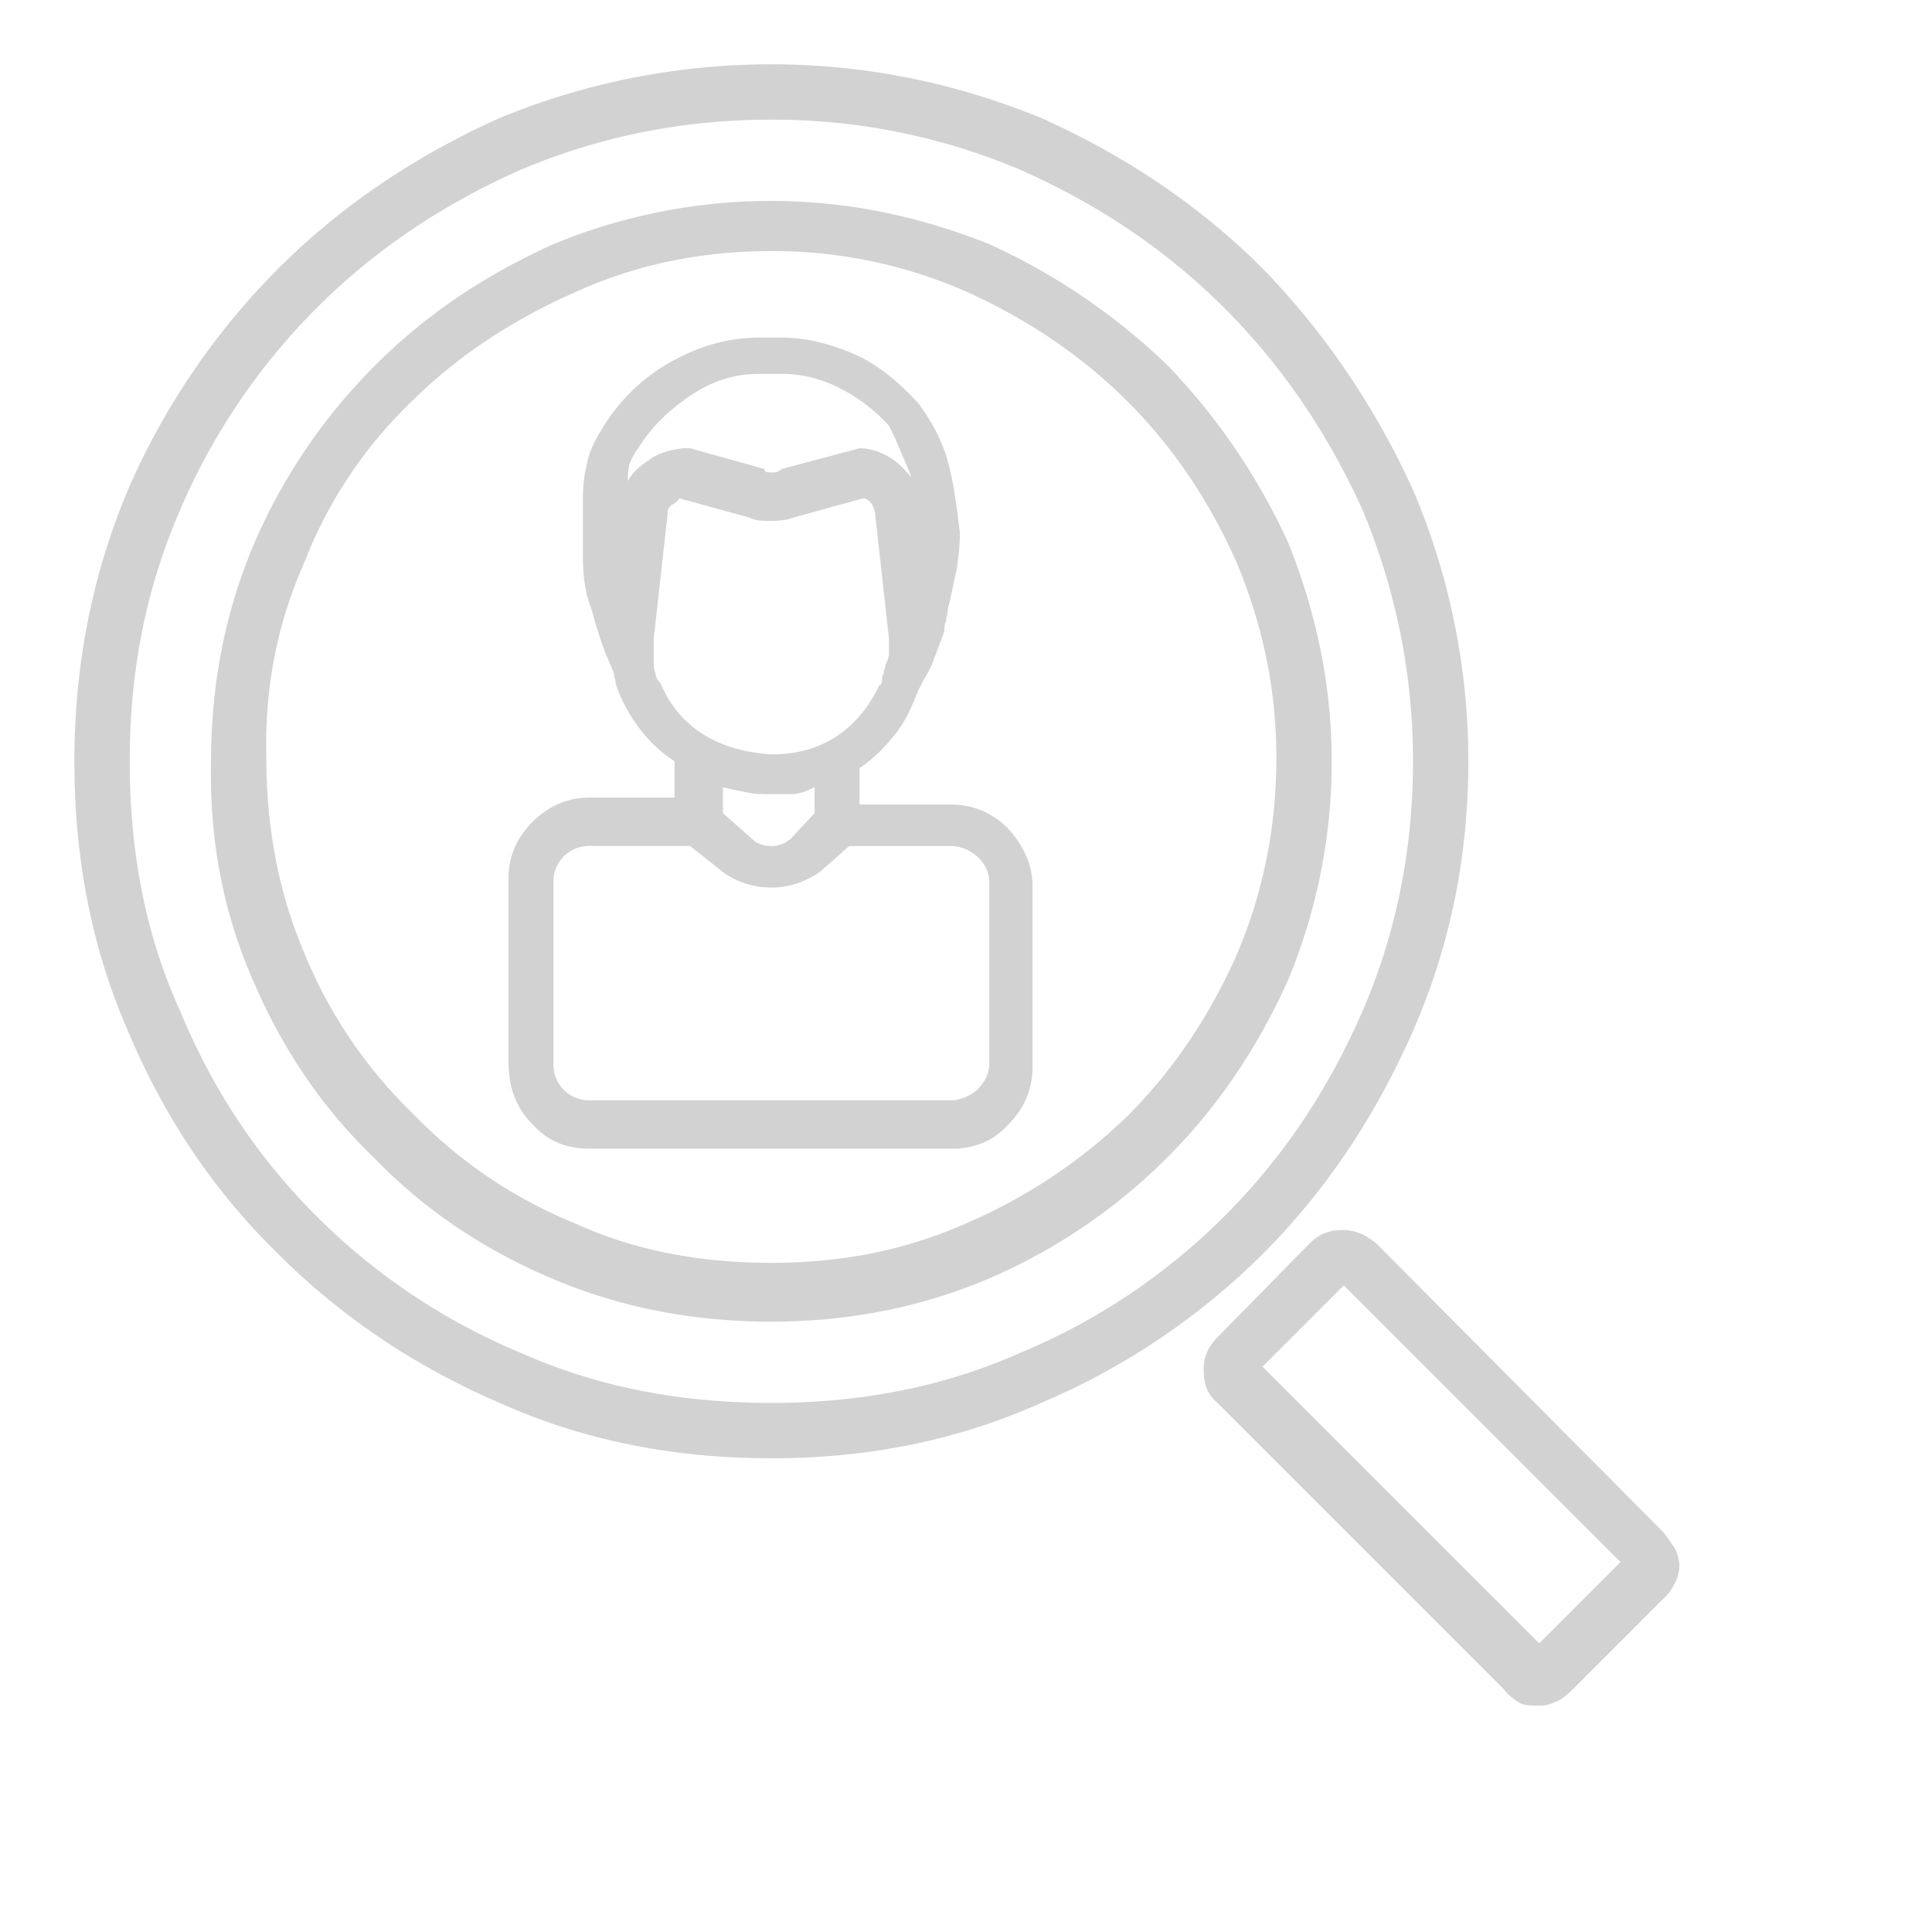 <svg width="48" height="48" fill="none" xmlns="http://www.w3.org/2000/svg"><path d="M32.527 30.902a1.1 1.1 0 01.817-.343c.343 0 .601.128.86.343l7.132 7.176c.129.172.215.3.3.43.044.129.087.258.087.386a.98.98 0 01-.13.473 1.185 1.185 0 01-.257.344l-2.277 2.277c-.172.172-.301.258-.43.301-.172.086-.3.086-.387.086-.215 0-.386 0-.515-.086-.13-.086-.258-.172-.344-.3l-7.133-7.133c-.258-.215-.344-.473-.344-.817 0-.3.086-.559.344-.816l2.277-2.32zm5.715 9.926l2.02-2.02-6.875-6.874-2.02 2.02 6.875 6.874zm-19.078-7.992c-1.934 0-3.738-.344-5.457-1.074-1.719-.73-3.18-1.719-4.426-3.008-1.289-1.246-2.277-2.707-3.008-4.426-.73-1.676-1.074-3.48-1.03-5.414 0-1.89.343-3.695 1.073-5.414a14.177 14.177 0 013.008-4.426c1.246-1.246 2.707-2.234 4.426-3.008a14.149 14.149 0 015.414-1.074c1.89 0 3.695.387 5.414 1.074a15.804 15.804 0 014.426 3.008 15.803 15.803 0 013.008 4.426c.687 1.719 1.074 3.523 1.074 5.414 0 1.934-.387 3.738-1.074 5.414-.774 1.719-1.762 3.18-3.008 4.426a14.177 14.177 0 01-4.426 3.008c-1.719.73-3.523 1.074-5.414 1.074zm0-26.598c-1.762 0-3.395.344-4.898 1.032-1.547.687-2.922 1.59-4.04 2.707a11.066 11.066 0 00-2.664 3.996c-.687 1.546-.988 3.136-.945 4.855 0 1.719.301 3.352.946 4.856a11.751 11.751 0 002.707 3.996 11.752 11.752 0 003.996 2.707c1.504.687 3.136.988 4.898.988 1.719 0 3.309-.3 4.855-.988a13.276 13.276 0 003.997-2.664c1.117-1.117 2.02-2.45 2.707-3.996.644-1.504.988-3.137.988-4.899 0-1.719-.344-3.308-.988-4.855-.688-1.547-1.59-2.88-2.707-3.996-1.118-1.118-2.45-2.02-3.953-2.707a11.928 11.928 0 00-4.899-1.032zm0 29.992c-2.406 0-4.64-.43-6.746-1.374-2.105-.903-3.953-2.149-5.5-3.696-1.59-1.547-2.836-3.394-3.738-5.543-.903-2.062-1.332-4.297-1.332-6.703 0-2.363.43-4.598 1.332-6.746a17.826 17.826 0 013.738-5.5c1.547-1.547 3.394-2.793 5.5-3.738a17.651 17.651 0 016.746-1.332c2.363 0 4.598.472 6.703 1.332 2.106.945 3.953 2.191 5.5 3.738 1.547 1.59 2.793 3.437 3.738 5.5a17.217 17.217 0 011.376 6.746c0 2.406-.473 4.64-1.376 6.703-.945 2.149-2.19 3.996-3.738 5.543a17.432 17.432 0 01-5.5 3.695c-2.105.946-4.34 1.376-6.703 1.376zm0-33.257c-2.234 0-4.297.43-6.23 1.246-1.934.86-3.61 1.976-5.07 3.437a15.98 15.98 0 00-3.395 5.028c-.86 1.976-1.246 4.039-1.246 6.23 0 2.234.386 4.297 1.246 6.188.816 1.976 1.933 3.652 3.394 5.113a15.69 15.69 0 005.07 3.394c1.934.86 3.997 1.246 6.231 1.246 2.191 0 4.254-.386 6.188-1.246a15.69 15.69 0 005.07-3.394c1.46-1.461 2.578-3.137 3.437-5.113.817-1.891 1.246-3.954 1.246-6.188 0-2.191-.43-4.254-1.246-6.23-.859-1.891-1.976-3.567-3.437-5.028-1.461-1.46-3.137-2.578-5.07-3.437a15.758 15.758 0 00-6.188-1.246zm-4.512 25.566c-.558 0-1.03-.172-1.418-.602-.43-.43-.601-.945-.601-1.59v-4.511c0-.516.172-.988.601-1.418.387-.387.86-.602 1.418-.602h2.106v-.902a3.421 3.421 0 01-.902-.86 3.667 3.667 0 01-.56-1.073c0-.087-.042-.172-.042-.258-.043-.086-.086-.215-.129-.301-.172-.387-.3-.817-.43-1.29-.172-.429-.215-.902-.215-1.374v-1.16c0-.344 0-.645.086-.989.043-.3.172-.601.387-.945a4.586 4.586 0 011.719-1.676c.687-.386 1.418-.601 2.191-.601h.559c.644 0 1.246.172 1.848.43.558.257 1.074.687 1.546 1.203.258.343.516.773.688 1.289.172.558.258 1.203.344 1.933 0 .344-.043.645-.086.945-.086.344-.13.645-.215.946 0 .129-.043.215-.043.3-.043.087-.043.172-.043.258l-.258.688c-.086.258-.215.43-.3.601l-.087.172c-.171.43-.343.817-.601 1.117a3.823 3.823 0 01-.86.817v.902h2.278c.558 0 1.031.215 1.418.602.387.43.601.902.601 1.418v4.512c0 .558-.215 1.03-.601 1.418-.387.43-.86.601-1.418.601h-8.98zm.946-16.586c.086-.172.257-.344.515-.515.215-.172.516-.258.86-.301h.172l1.847.515c0 .086.086.086.172.086s.172 0 .258-.086l1.933-.515c.258 0 .516.086.73.215.216.128.388.3.56.515-.086-.258-.215-.515-.301-.73a7.005 7.005 0 00-.258-.559 4.164 4.164 0 00-1.246-.945 3.14 3.14 0 00-1.418-.344h-.559c-.601 0-1.16.172-1.675.516-.516.343-.989.773-1.332 1.332a1.74 1.74 0 00-.215.386c-.043.172-.043.301-.043.43zm.816 5.027c.215.516.559.946 1.031 1.247.473.3 1.032.472 1.72.515.6 0 1.116-.129 1.589-.43.473-.3.816-.73 1.074-1.246 0 0 0-.043.043-.043 0 0 .043-.043.043-.128 0-.043 0-.086.043-.172 0-.086.043-.13.043-.215a.61.61 0 00.086-.258v-.387l-.344-3.093c0-.086-.043-.172-.086-.258-.086-.086-.129-.13-.215-.13l-1.718.473c-.215.086-.43.086-.602.086s-.344 0-.515-.086l-1.72-.472a.754.754 0 01-.214.172c-.086.086-.086.129-.086.215l-.344 3.093v.559c0 .086 0 .215.043.3 0 .087.043.172.13.258v-.085.085zm3.824 2.579c-.172.085-.386.171-.558.171h-.516c-.215 0-.43 0-.602-.043-.214-.043-.43-.085-.601-.128v.644l.73.645c.13.129.301.172.473.172s.3-.043.473-.172l.601-.645v-.644zm-6.488 2.363v4.512c0 .257.086.472.258.644a.874.874 0 00.644.258h8.98c.216 0 .43-.086.645-.258.172-.172.301-.387.301-.644v-4.512a.848.848 0 00-.258-.602c-.172-.172-.43-.3-.687-.3h-2.535l-.73.644c-.387.258-.774.387-1.204.387-.43 0-.86-.13-1.203-.387l-.816-.645h-2.493a.875.875 0 00-.644.258.875.875 0 00-.258.645z" fill="#D2D2D2"/></svg>